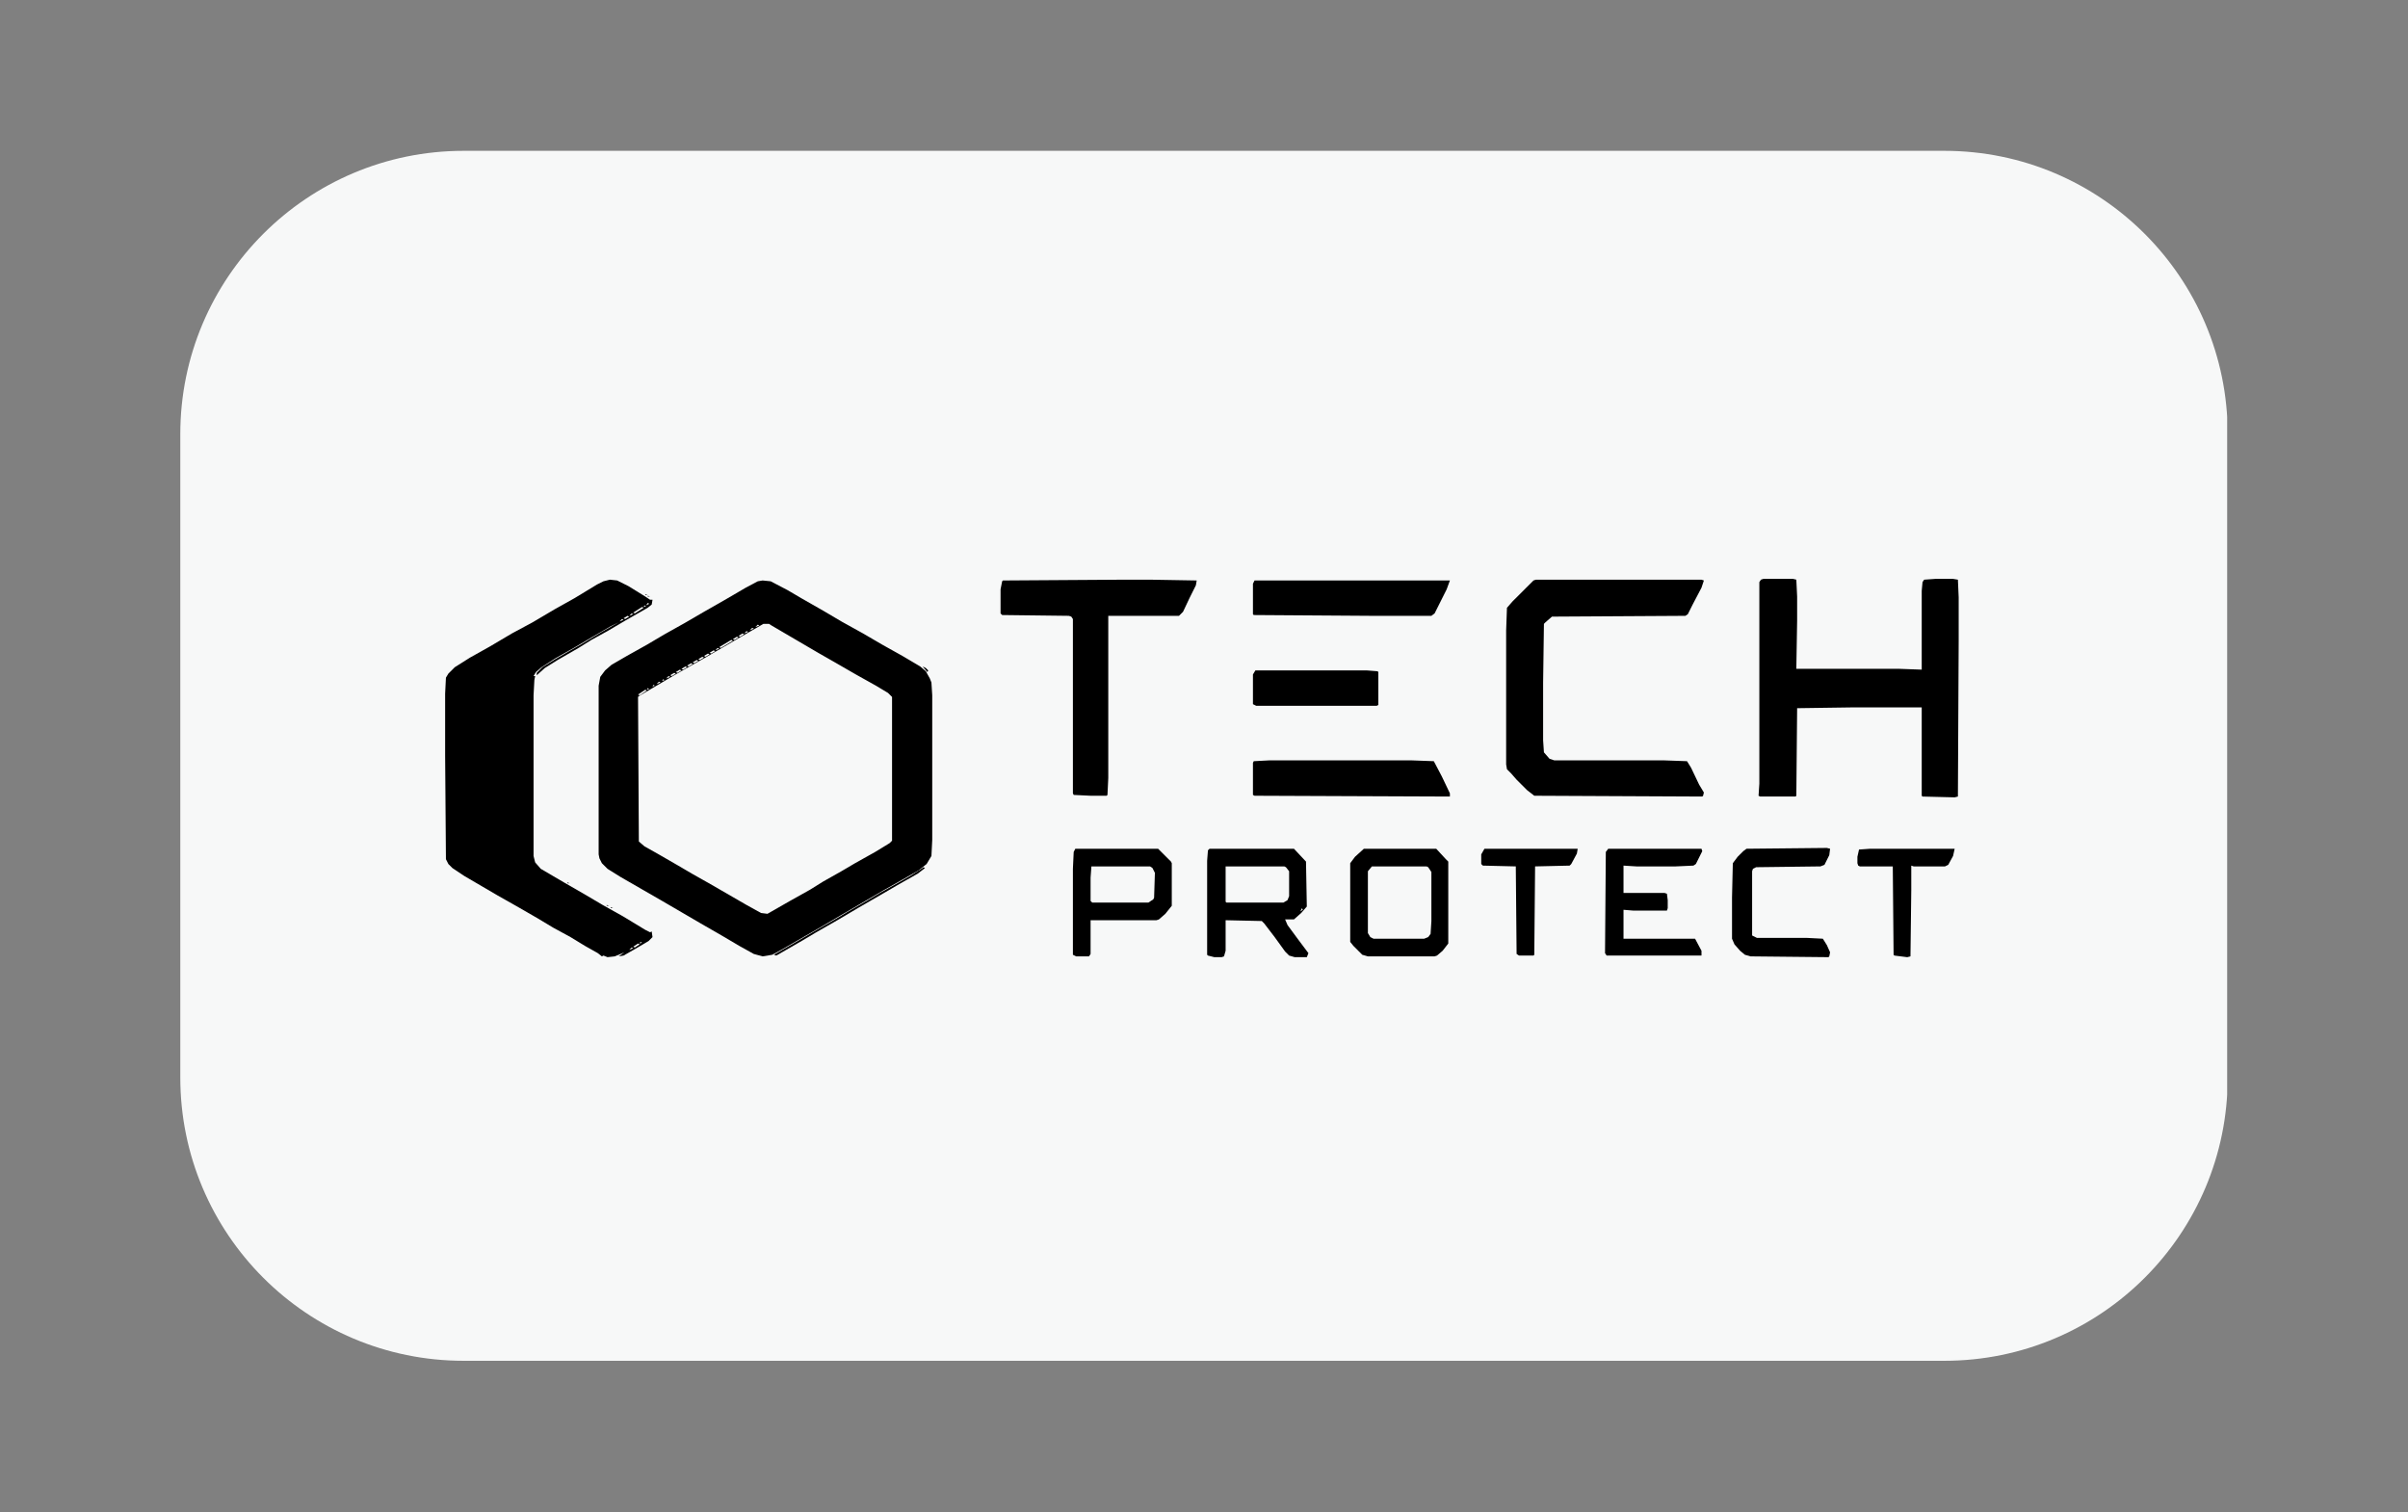 <svg xmlns="http://www.w3.org/2000/svg" xmlns:xlink="http://www.w3.org/1999/xlink" width="1000" zoomAndPan="magnify" viewBox="0 0 750 471" height="628" preserveAspectRatio="xMidYMid meet" version="1.0"><rect x="0" y="0" width="750" height="471" fill="#808080" stroke="none"/><defs><clipPath id="ab8d7a0373"><path d="M 56.156 46.984 L 694 46.984 L 694 423.898 L 56.156 423.898 Z M 56.156 46.984 " clip-rule="nonzero"/></clipPath><clipPath id="ddaa0b8180"><path d="M 144.426 46.984 L 605.574 46.984 C 654.324 46.984 693.844 86.504 693.844 135.25 L 693.844 335.633 C 693.844 384.383 654.324 423.898 605.574 423.898 L 144.426 423.898 C 95.676 423.898 56.156 384.383 56.156 335.633 L 56.156 135.25 C 56.156 86.504 95.676 46.984 144.426 46.984 Z M 144.426 46.984 " clip-rule="nonzero"/></clipPath></defs><g clip-path="url(#ab8d7a0373)"><g clip-path="url(#ddaa0b8180)"><path fill="#f7f8f8" d="M 56.156 46.984 L 693.676 46.984 L 693.676 423.898 L 56.156 423.898 Z M 56.156 46.984 " fill-opacity="1" fill-rule="nonzero"/></g></g><path fill="#000000" d="M 237.535 180.824 L 240.035 181.078 L 245.293 183.828 L 249.551 186.332 L 256.559 190.332 L 262.066 193.586 L 268.828 197.336 L 274.832 200.84 L 281.094 204.34 L 286.602 207.598 L 288.355 209.098 L 289.605 211.344 L 290.105 212.602 L 290.355 216.605 L 290.355 261.637 L 290.105 266.641 L 288.605 269.145 L 286.098 271.145 L 280.844 274.145 L 275.082 277.398 L 267.82 281.652 L 261.816 285.156 L 256.309 288.406 L 243.289 295.914 L 240.535 297.414 L 237.535 297.918 L 234.777 297.164 L 230.273 294.66 L 224.766 291.41 L 218.25 287.656 L 206.238 280.648 L 193.223 273.148 L 189.215 270.645 L 187.461 268.895 L 186.707 267.391 L 186.457 266.145 L 186.457 213.598 L 186.961 210.848 L 188.461 208.848 L 190.465 207.098 L 195.219 204.34 L 201.48 200.84 L 206.988 197.586 L 213.246 194.082 L 219.258 190.582 L 226.266 186.578 L 232.27 183.074 L 236.027 181.078 Z M 237.781 194.336 L 231.273 198.09 L 219.258 205.094 L 215.25 207.348 L 209.992 210.348 L 198.977 216.852 L 198.723 217.102 L 198.977 262.137 L 200.727 263.641 L 204.734 265.891 L 211.242 269.645 L 215.5 272.145 L 221.262 275.395 L 232.523 281.906 L 237.031 284.402 L 239.035 284.656 L 246.047 280.648 L 252.301 277.148 L 256.309 274.648 L 262.066 271.398 L 266.32 268.895 L 272.582 265.391 L 277.086 262.641 L 277.84 261.887 L 277.84 217.102 L 276.586 215.852 L 272.832 213.598 L 266.57 210.098 L 260.062 206.344 L 254.809 203.344 L 240.285 194.836 L 239.531 194.336 Z M 236.027 194.586 L 235.277 195.34 L 236.527 194.836 Z M 234.273 195.582 L 233.527 196.336 L 234.777 195.836 Z M 232.523 196.586 L 231.773 197.336 L 233.023 196.84 Z M 231.273 197.336 L 230.023 198.09 L 230.52 198.34 L 231.773 197.586 Z M 229.52 198.34 L 228.27 199.086 L 228.766 199.336 L 230.023 198.59 Z M 227.766 199.336 L 224.012 201.59 L 224.516 201.84 L 228.27 199.59 Z M 223.508 201.84 L 222.762 202.59 L 224.012 202.094 Z M 222.258 202.59 L 221.008 203.344 L 221.512 203.594 L 222.762 202.84 Z M 220.508 203.594 L 219.258 204.34 L 219.758 204.594 L 221.008 203.844 Z M 218.754 204.594 L 217.504 205.344 L 218.008 205.594 L 219.258 204.844 Z M 217 205.594 L 215.75 206.344 L 216.254 206.594 L 217.504 205.848 Z M 215.25 206.594 L 214 207.348 L 214.5 207.598 L 215.75 206.844 Z M 213.496 207.598 L 212.246 208.344 L 212.75 208.598 L 214 207.844 Z M 211.746 208.598 L 210.496 209.348 L 210.992 209.594 L 212.246 208.848 Z M 209.992 209.594 L 208.742 210.348 L 209.238 210.598 L 210.496 209.844 Z M 208.238 210.598 L 207.488 211.344 L 208.742 210.848 Z M 206.488 211.598 L 206.238 212.098 L 206.988 211.848 Z M 205.238 212.348 L 204.484 213.102 L 205.734 212.602 Z M 203.484 213.348 L 203.234 213.852 L 203.98 213.598 Z M 201.73 214.352 L 201.48 214.855 L 202.23 214.602 Z M 200.98 214.855 L 198.723 216.355 L 199.227 216.605 L 201.48 215.098 Z M 200.98 214.855 " fill-opacity="1" fill-rule="nonzero"/><path fill="#000000" d="M 189.961 180.574 L 192.219 180.824 L 195.723 182.578 L 200.98 185.828 L 202.48 186.828 L 203.234 186.828 L 202.98 188.328 L 201.73 189.332 L 194.723 193.336 L 189.215 196.586 L 184.207 199.336 L 180.199 201.84 L 173.691 205.594 L 169.688 208.094 L 167.18 210.348 L 167.18 209.594 L 168.934 207.844 L 172.941 205.344 L 177.695 202.59 L 181.199 200.594 L 187.461 196.84 L 192.719 193.832 L 190.215 195.086 L 184.207 198.59 L 178.699 201.84 L 172.941 205.094 L 168.684 207.844 L 166.93 209.348 L 166.184 210.598 L 166.68 210.598 L 166.434 211.848 L 166.184 216.605 L 166.184 266.641 L 166.68 268.641 L 168.43 270.645 L 175.691 274.898 L 182.203 278.652 L 187.711 281.906 L 193.969 285.406 L 200.98 289.656 L 202.48 290.41 L 202.98 290.16 L 203.234 291.91 L 201.984 293.16 L 197.727 295.664 L 194.219 297.664 L 192.719 297.918 L 193.719 297.164 L 194.473 296.664 L 191.469 297.918 L 189.215 298.164 L 187.957 297.664 L 187.461 297.918 L 186.207 296.914 L 182.203 294.66 L 177.695 291.91 L 172.188 288.91 L 167.18 285.902 L 160.672 282.156 L 154.914 278.898 L 144.652 272.898 L 140.895 270.395 L 139.645 269.145 L 138.891 267.645 L 138.641 235.367 L 138.641 216.102 L 138.891 211.102 L 139.645 209.844 L 141.648 207.844 L 146.402 204.844 L 152.66 201.34 L 159.422 197.336 L 165.93 193.832 L 172.688 189.836 L 178.949 186.332 L 185.961 182.074 L 187.957 181.078 Z M 201.73 187.832 L 201.23 188.578 L 202.23 188.082 Z M 200.727 188.578 L 200.477 189.082 L 201.23 188.828 Z M 199.98 189.082 L 197.223 190.832 L 197.727 191.082 L 200.477 189.332 Z M 196.727 191.082 L 195.973 191.836 L 197.223 191.336 Z M 195.469 191.836 L 194.219 192.582 L 194.723 192.836 L 195.973 192.082 Z M 193.719 192.836 L 192.969 193.586 L 194.219 193.086 Z M 199.477 293.41 L 199.227 293.914 L 199.98 293.66 Z M 198.723 293.914 L 197.223 294.91 L 197.727 295.16 L 199.227 294.164 Z M 196.727 295.16 L 195.973 295.914 L 197.223 295.414 Z M 196.727 295.16 " fill-opacity="1" fill-rule="nonzero"/><path fill="#000000" d="M 549.223 180.324 L 558.484 180.324 L 559.488 180.574 L 559.738 185.828 L 559.738 193.336 L 559.488 208.344 L 591.535 208.344 L 598.543 208.598 L 598.543 184.078 L 598.793 181.324 L 599.293 180.574 L 602.797 180.324 L 608.305 180.324 L 609.812 180.574 L 610.055 186.082 L 610.055 199.59 L 609.812 248.129 L 608.805 248.379 L 598.793 248.129 L 598.543 247.879 L 598.543 220.352 L 577.516 220.352 L 559.738 220.605 L 559.488 247.879 L 559.238 248.129 L 548.219 248.129 L 547.723 247.879 L 547.969 244.125 L 547.969 181.324 L 548.469 180.574 Z M 549.223 180.324 " fill-opacity="1" fill-rule="nonzero"/><path fill="#000000" d="M 478.375 180.574 L 529.949 180.574 L 530.695 180.824 L 529.949 183.074 L 527.191 188.328 L 525.688 191.336 L 524.938 191.836 L 483.379 192.082 L 481.375 193.832 L 480.875 194.336 L 480.625 212.602 L 480.625 230.617 L 480.875 234.367 L 482.625 236.367 L 484.129 236.867 L 518.43 236.867 L 525.438 237.117 L 526.688 239.121 L 529.195 244.375 L 530.695 246.875 L 530.445 247.879 L 530.191 248.129 L 477.871 247.879 L 475.617 246.125 L 472.363 242.875 L 470.609 240.871 L 469.359 239.621 L 469.109 238.117 L 469.109 196.336 L 469.359 189.332 L 471.113 187.328 L 477.621 180.824 Z M 478.375 180.574 " fill-opacity="1" fill-rule="nonzero"/><path fill="#000000" d="M 350.191 180.574 L 358.199 180.574 L 372.723 180.824 L 372.469 182.328 L 370.473 186.332 L 368.469 190.582 L 367.211 191.836 L 345.184 191.836 L 345.184 242.371 L 344.934 247.625 L 344.684 247.879 L 339.676 247.879 L 334.418 247.625 L 334.168 247.125 L 334.168 192.836 L 333.664 192.082 L 332.918 191.836 L 312.133 191.586 L 311.637 191.082 L 311.637 183.578 L 312.133 181.078 L 312.387 180.824 Z M 350.191 180.574 " fill-opacity="1" fill-rule="nonzero"/><path fill="#000000" d="M 395.258 236.867 L 439.816 236.867 L 446.578 237.117 L 449.078 241.871 L 451.586 247.125 L 451.586 248.129 L 390.746 247.879 L 390.246 247.625 L 390.246 237.621 L 390.496 237.117 Z M 395.258 236.867 " fill-opacity="1" fill-rule="nonzero"/><path fill="#000000" d="M 390.746 180.824 L 451.586 180.824 L 450.582 183.578 L 446.824 191.082 L 445.824 191.836 L 427.297 191.836 L 390.496 191.586 L 390.246 191.336 L 390.246 181.824 Z M 390.746 180.824 " fill-opacity="1" fill-rule="nonzero"/><path fill="#000000" d="M 376.727 264.391 L 403.016 264.391 L 406.77 268.391 L 407.023 282.402 L 405.27 284.402 L 403.016 286.406 L 400.262 286.406 L 401.012 288.156 L 404.516 292.91 L 407.523 296.914 L 407.023 298.168 L 403.266 298.168 L 401.512 297.664 L 400.262 296.41 L 397.008 291.91 L 393.75 287.656 L 393.004 286.906 L 381.734 286.656 L 381.734 296.164 L 381.23 297.918 L 380.484 298.168 L 378.23 298.168 L 376.227 297.664 L 375.977 297.414 L 375.977 268.141 L 376.227 264.887 Z M 381.734 269.891 L 381.734 280.902 L 381.984 281.152 L 399.762 281.152 L 401.012 280.402 L 401.512 279.148 L 401.512 271.398 L 400.516 270.141 L 400.012 269.891 Z M 405.52 282.902 L 405.02 283.906 L 405.77 283.406 Z M 405.52 282.902 " fill-opacity="1" fill-rule="nonzero"/><path fill="#000000" d="M 424.797 264.391 L 447.328 264.391 L 450.332 267.645 L 451.082 268.391 L 451.082 293.914 L 449.332 296.164 L 447.578 297.664 L 446.824 297.918 L 426.047 297.918 L 424.293 297.414 L 421.543 294.66 L 420.539 293.41 L 420.539 268.895 L 422.039 266.891 Z M 427.297 269.891 L 426.047 271.398 L 426.047 290.66 L 426.801 291.91 L 427.801 292.414 L 443.57 292.414 L 444.828 291.91 L 445.574 290.91 L 445.824 286.906 L 445.824 271.641 L 444.828 270.141 L 444.324 269.891 Z M 427.297 269.891 " fill-opacity="1" fill-rule="nonzero"/><path fill="#000000" d="M 334.922 264.391 L 360.707 264.391 L 364.711 268.391 L 364.965 268.895 L 364.965 282.156 L 362.961 284.656 L 360.957 286.406 L 360.203 286.656 L 339.676 286.656 L 339.676 297.164 L 339.176 297.918 L 335.168 297.918 L 334.168 297.414 L 334.168 270.645 L 334.418 265.391 Z M 339.93 269.891 L 339.676 273.395 L 339.676 280.648 L 340.18 281.152 L 357.703 281.152 L 359.203 280.152 L 359.457 279.652 L 359.707 271.895 L 358.953 270.395 L 358.199 269.891 Z M 339.93 269.891 " fill-opacity="1" fill-rule="nonzero"/><path fill="#000000" d="M 500.902 264.391 L 529.949 264.391 L 530.191 265.141 L 528.195 269.145 L 527.441 269.645 L 521.934 269.891 L 509.668 269.891 L 505.66 269.645 L 505.66 278.152 L 518.43 278.152 L 519.18 278.402 L 519.434 280.402 L 519.434 282.902 L 519.18 283.656 L 508.668 283.656 L 505.66 283.406 L 505.66 292.414 L 527.945 292.414 L 529.949 296.164 L 529.949 297.664 L 500.402 297.664 L 499.906 296.914 L 500.152 265.391 Z M 500.902 264.391 " fill-opacity="1" fill-rule="nonzero"/><path fill="#000000" d="M 569.004 264.141 L 570.004 264.391 L 569.75 266.387 L 568.25 269.395 L 567 269.891 L 546.969 270.141 L 545.969 270.645 L 545.719 271.398 L 545.719 291.41 L 547.219 292.16 L 562.742 292.16 L 567.746 292.414 L 569.004 294.414 L 570.004 296.664 L 569.75 297.918 L 569.5 298.164 L 545.219 297.918 L 543.465 297.414 L 541.965 296.164 L 540.211 294.164 L 539.457 292.414 L 539.457 279.652 L 539.707 268.895 L 541.211 266.891 L 542.961 265.141 L 543.969 264.391 Z M 569.004 264.141 " fill-opacity="1" fill-rule="nonzero"/><path fill="#000000" d="M 391 208.848 L 425.797 208.848 L 429.051 209.098 L 429.301 209.348 L 429.301 219.605 L 428.805 219.855 L 391.25 219.855 L 390.246 219.355 L 390.246 210.098 Z M 391 208.848 " fill-opacity="1" fill-rule="nonzero"/><path fill="#000000" d="M 582.52 264.391 L 608.805 264.391 L 608.305 266.641 L 606.805 269.395 L 605.805 269.891 L 596.035 269.891 L 595.289 269.645 L 595.289 277.398 L 595.039 297.918 L 594.035 298.168 L 590.031 297.664 L 589.781 297.414 L 589.531 269.891 L 579.266 269.891 L 578.766 269.645 L 578.512 268.895 L 578.512 266.891 L 579.016 264.637 Z M 607.055 267.391 L 607.305 267.895 Z M 606.805 267.895 L 607.055 268.391 Z M 606.805 267.895 " fill-opacity="1" fill-rule="nonzero"/><path fill="#000000" d="M 462.352 264.391 L 491.391 264.391 L 491.137 265.891 L 489.387 269.145 L 488.891 269.645 L 478.121 269.891 L 477.871 297.414 L 477.621 297.664 L 473.117 297.664 L 472.363 297.164 L 472.113 269.891 L 461.848 269.645 L 461.348 269.145 L 461.348 266.145 Z M 462.352 264.391 " fill-opacity="1" fill-rule="nonzero"/><path fill="#000000" d="M 287.602 270.141 L 288.102 270.395 L 285.848 272.145 L 280.094 275.395 L 274.082 278.898 L 267.574 282.652 L 260.812 286.656 L 253.805 290.66 L 250.047 292.91 L 243.539 296.664 L 241.785 297.664 L 241.039 297.414 L 247.547 293.66 L 253.551 290.16 L 260.062 286.406 L 263.82 284.152 L 270.328 280.402 L 274.082 278.152 L 280.34 274.648 L 283.844 272.645 L 287.352 270.395 Z M 287.602 270.141 " fill-opacity="1" fill-rule="nonzero"/><path fill="#000000" d="M 287.352 207.598 L 288.355 208.094 L 289.102 208.848 L 288.855 209.348 Z M 287.352 207.598 " fill-opacity="1" fill-rule="nonzero"/><path fill="#000000" d="M 190.215 282.652 L 190.969 282.902 L 190.215 282.902 Z M 190.215 282.652 " fill-opacity="1" fill-rule="nonzero"/><path fill="#000000" d="M 188.961 281.906 L 189.711 282.156 L 188.961 282.156 Z M 188.961 281.906 " fill-opacity="1" fill-rule="nonzero"/><path fill="#000000" d="M 176.695 274.898 L 177.445 275.145 L 176.695 275.145 Z M 176.695 274.898 " fill-opacity="1" fill-rule="nonzero"/><path fill="#000000" d="M 201.73 185.578 L 202.48 185.828 L 201.73 185.828 Z M 201.73 185.578 " fill-opacity="1" fill-rule="nonzero"/><path fill="#000000" d="M 200.98 185.078 L 201.73 185.328 L 200.98 185.328 Z M 200.98 185.078 " fill-opacity="1" fill-rule="nonzero"/><path fill="#000000" d="M 192.219 297.918 L 192.719 298.164 Z M 192.219 297.918 " fill-opacity="1" fill-rule="nonzero"/><path fill="#000000" d="M 240.535 297.664 L 241.039 297.918 Z M 240.535 297.664 " fill-opacity="1" fill-rule="nonzero"/><path fill="#000000" d="M 201.73 289.656 L 202.23 289.906 Z M 201.73 289.656 " fill-opacity="1" fill-rule="nonzero"/><path fill="#000000" d="M 200.98 289.16 L 201.48 289.406 Z M 200.98 289.16 " fill-opacity="1" fill-rule="nonzero"/><path fill="#000000" d="M 200.23 288.66 L 200.727 288.91 Z M 200.23 288.66 " fill-opacity="1" fill-rule="nonzero"/><path fill="#000000" d="M 199.73 288.406 L 200.23 288.66 Z M 199.73 288.406 " fill-opacity="1" fill-rule="nonzero"/><path fill="#000000" d="M 198.977 287.906 L 199.477 288.156 Z M 198.977 287.906 " fill-opacity="1" fill-rule="nonzero"/><path fill="#000000" d="M 198.48 287.656 L 198.977 287.906 Z M 198.48 287.656 " fill-opacity="1" fill-rule="nonzero"/><path fill="#000000" d="M 197.727 287.16 L 198.227 287.41 Z M 197.727 287.16 " fill-opacity="1" fill-rule="nonzero"/><path fill="#000000" d="M 197.223 286.906 L 197.727 287.16 Z M 197.223 286.906 " fill-opacity="1" fill-rule="nonzero"/><path fill="#000000" d="M 196.477 286.406 L 196.973 286.656 Z M 196.477 286.406 " fill-opacity="1" fill-rule="nonzero"/><path fill="#000000" d="M 195.219 285.66 L 195.723 285.902 Z M 195.219 285.66 " fill-opacity="1" fill-rule="nonzero"/><path fill="#000000" d="M 194.473 285.156 L 194.973 285.406 Z M 194.473 285.156 " fill-opacity="1" fill-rule="nonzero"/><path fill="#000000" d="M 193.969 284.906 L 194.473 285.156 Z M 193.969 284.906 " fill-opacity="1" fill-rule="nonzero"/><path fill="#000000" d="M 193.223 284.402 L 193.719 284.656 Z M 193.223 284.402 " fill-opacity="1" fill-rule="nonzero"/><path fill="#000000" d="M 192.719 284.152 L 193.223 284.402 Z M 192.719 284.152 " fill-opacity="1" fill-rule="nonzero"/><path fill="#000000" d="M 192.219 283.906 L 192.719 284.152 Z M 192.219 283.906 " fill-opacity="1" fill-rule="nonzero"/><path fill="#000000" d="M 191.469 283.406 L 191.965 283.656 Z M 191.469 283.406 " fill-opacity="1" fill-rule="nonzero"/><path fill="#000000" d="M 190.969 283.156 L 191.469 283.406 Z M 190.969 283.156 " fill-opacity="1" fill-rule="nonzero"/><path fill="#000000" d="M 189.711 282.402 L 190.215 282.652 Z M 189.711 282.402 " fill-opacity="1" fill-rule="nonzero"/><path fill="#000000" d="M 188.461 281.652 L 188.961 281.906 Z M 188.461 281.652 " fill-opacity="1" fill-rule="nonzero"/><path fill="#000000" d="M 187.957 281.402 L 188.461 281.652 Z M 187.957 281.402 " fill-opacity="1" fill-rule="nonzero"/><path fill="#000000" d="M 187.461 281.152 L 187.957 281.402 Z M 187.461 281.152 " fill-opacity="1" fill-rule="nonzero"/><path fill="#000000" d="M 186.961 280.902 L 187.461 281.152 Z M 186.961 280.902 " fill-opacity="1" fill-rule="nonzero"/><path fill="#000000" d="M 186.207 280.402 L 186.707 280.648 Z M 186.207 280.402 " fill-opacity="1" fill-rule="nonzero"/><path fill="#000000" d="M 185.711 280.152 L 186.207 280.402 Z M 185.711 280.152 " fill-opacity="1" fill-rule="nonzero"/><path fill="#000000" d="M 185.207 279.902 L 185.711 280.152 Z M 185.207 279.902 " fill-opacity="1" fill-rule="nonzero"/><path fill="#000000" d="M 184.453 279.402 L 184.957 279.652 Z M 184.453 279.402 " fill-opacity="1" fill-rule="nonzero"/><path fill="#000000" d="M 183.957 279.148 L 184.453 279.402 Z M 183.957 279.148 " fill-opacity="1" fill-rule="nonzero"/><path fill="#000000" d="M 182.703 278.402 L 183.203 278.652 Z M 182.703 278.402 " fill-opacity="1" fill-rule="nonzero"/><path fill="#000000" d="M 182.203 278.152 L 182.703 278.402 Z M 182.203 278.152 " fill-opacity="1" fill-rule="nonzero"/><path fill="#000000" d="M 181.449 277.648 L 181.953 277.898 Z M 181.449 277.648 " fill-opacity="1" fill-rule="nonzero"/><path fill="#000000" d="M 180.949 277.398 L 181.449 277.648 Z M 180.949 277.398 " fill-opacity="1" fill-rule="nonzero"/><path fill="#000000" d="M 179.699 276.652 L 180.199 276.902 Z M 179.699 276.652 " fill-opacity="1" fill-rule="nonzero"/><path fill="#000000" d="M 179.195 276.398 L 179.699 276.652 Z M 179.195 276.398 " fill-opacity="1" fill-rule="nonzero"/><path fill="#000000" d="M 178.449 275.898 L 178.949 276.148 Z M 178.449 275.898 " fill-opacity="1" fill-rule="nonzero"/><path fill="#000000" d="M 177.945 275.648 L 178.449 275.898 Z M 177.945 275.648 " fill-opacity="1" fill-rule="nonzero"/><path fill="#000000" d="M 177.445 275.395 L 177.945 275.648 Z M 177.445 275.395 " fill-opacity="1" fill-rule="nonzero"/><path fill="#000000" d="M 176.195 274.648 L 176.695 274.898 Z M 176.195 274.648 " fill-opacity="1" fill-rule="nonzero"/><path fill="#000000" d="M 175.445 274.145 L 175.941 274.398 Z M 175.445 274.145 " fill-opacity="1" fill-rule="nonzero"/><path fill="#000000" d="M 174.945 273.895 L 175.445 274.145 Z M 174.945 273.895 " fill-opacity="1" fill-rule="nonzero"/><path fill="#000000" d="M 174.441 273.645 L 174.945 273.895 Z M 174.441 273.645 " fill-opacity="1" fill-rule="nonzero"/><path fill="#000000" d="M 173.691 273.148 L 174.191 273.395 Z M 173.691 273.148 " fill-opacity="1" fill-rule="nonzero"/><path fill="#000000" d="M 173.191 272.898 L 173.691 273.148 Z M 173.191 272.898 " fill-opacity="1" fill-rule="nonzero"/><path fill="#000000" d="M 172.688 272.645 L 173.191 272.898 Z M 172.688 272.645 " fill-opacity="1" fill-rule="nonzero"/><path fill="#000000" d="M 171.941 272.145 L 172.438 272.395 Z M 171.941 272.145 " fill-opacity="1" fill-rule="nonzero"/><path fill="#000000" d="M 171.438 271.895 L 171.941 272.145 Z M 171.438 271.895 " fill-opacity="1" fill-rule="nonzero"/><path fill="#000000" d="M 170.188 271.145 L 170.684 271.398 Z M 170.188 271.145 " fill-opacity="1" fill-rule="nonzero"/><path fill="#000000" d="M 168.684 270.141 L 169.184 270.395 Z M 168.684 270.141 " fill-opacity="1" fill-rule="nonzero"/><path fill="#000000" d="M 286.602 207.098 L 287.105 207.348 Z M 286.602 207.098 " fill-opacity="1" fill-rule="nonzero"/><path fill="#000000" d="M 285.848 206.594 L 286.352 206.844 Z M 285.848 206.594 " fill-opacity="1" fill-rule="nonzero"/><path fill="#000000" d="M 285.102 206.094 L 285.598 206.344 Z M 285.102 206.094 " fill-opacity="1" fill-rule="nonzero"/><path fill="#000000" d="M 284.598 205.848 L 285.102 206.094 Z M 284.598 205.848 " fill-opacity="1" fill-rule="nonzero"/><path fill="#000000" d="M 200.477 184.824 L 200.98 185.078 Z M 200.477 184.824 " fill-opacity="1" fill-rule="nonzero"/><path fill="#000000" d="M 199.73 184.328 L 200.23 184.578 Z M 199.73 184.328 " fill-opacity="1" fill-rule="nonzero"/><path fill="#000000" d="M 199.227 184.078 L 199.73 184.328 Z M 199.227 184.078 " fill-opacity="1" fill-rule="nonzero"/><path fill="#000000" d="M 198.723 183.828 L 199.227 184.078 Z M 198.723 183.828 " fill-opacity="1" fill-rule="nonzero"/><path fill="#000000" d="M 198.227 183.578 L 198.723 183.828 Z M 198.227 183.578 " fill-opacity="1" fill-rule="nonzero"/><path fill="#000000" d="M 196.477 182.578 L 196.973 182.828 Z M 196.477 182.578 " fill-opacity="1" fill-rule="nonzero"/><path fill="#000000" d="M 195.973 182.328 L 196.477 182.578 Z M 195.973 182.328 " fill-opacity="1" fill-rule="nonzero"/></svg>